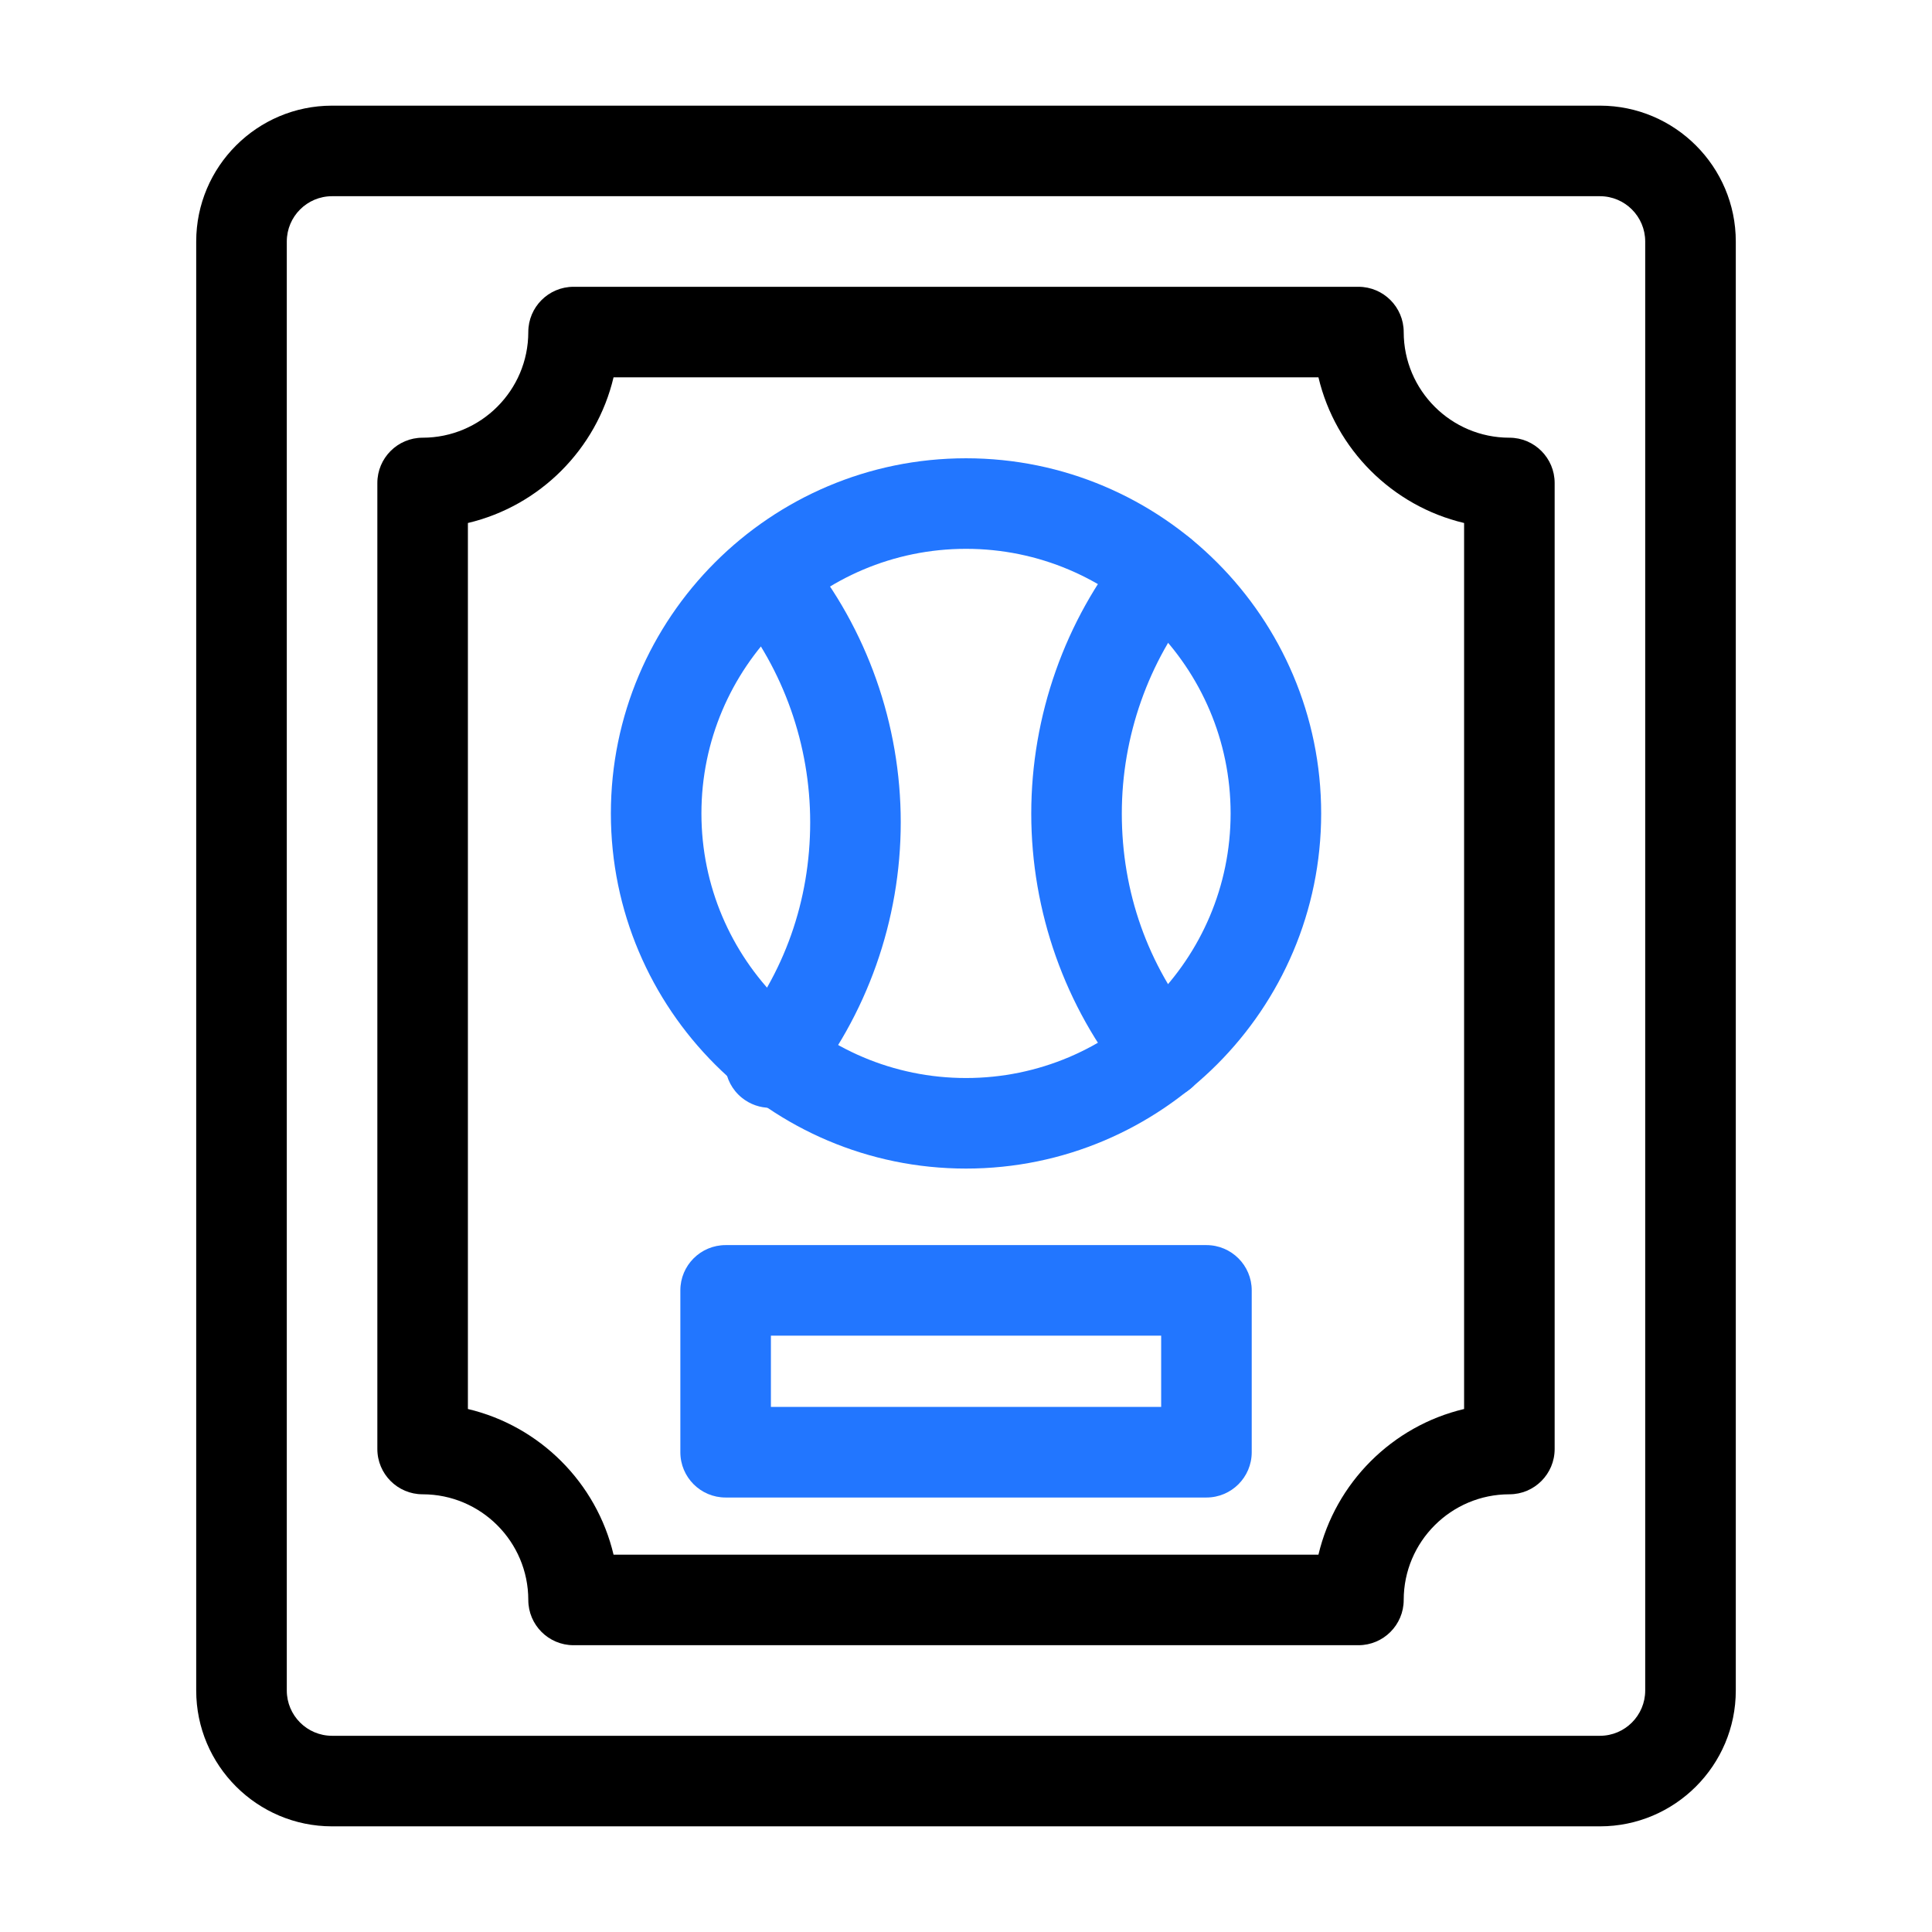 <svg width="54" height="54" viewBox="0 0 54 54" fill="none" xmlns="http://www.w3.org/2000/svg">
<path d="M44.719 51.047H9.281C7.188 51.047 5.484 49.344 5.484 47.25V6.75C5.484 4.656 7.188 2.953 9.281 2.953H44.719C46.812 2.953 48.516 4.656 48.516 6.75V47.25C48.516 49.344 46.812 51.047 44.719 51.047ZM9.281 5.484C8.583 5.484 8.016 6.052 8.016 6.75V47.25C8.016 47.948 8.583 48.516 9.281 48.516H44.719C45.417 48.516 45.984 47.948 45.984 47.25V6.75C45.984 6.052 45.417 5.484 44.719 5.484H9.281Z" fill="black"/>
<path d="M37.969 45.984H16.031C15.332 45.984 14.766 45.417 14.766 44.719C14.766 43.091 13.441 41.766 11.812 41.766C11.114 41.766 10.547 41.199 10.547 40.5V13.5C10.547 12.801 11.114 12.234 11.812 12.234C13.441 12.234 14.766 10.909 14.766 9.281C14.766 8.583 15.332 8.016 16.031 8.016H37.969C38.667 8.016 39.234 8.583 39.234 9.281C39.234 10.909 40.559 12.234 42.188 12.234C42.886 12.234 43.453 12.801 43.453 13.5V40.5C43.453 41.199 42.886 41.766 42.188 41.766C40.559 41.766 39.234 43.091 39.234 44.719C39.234 45.417 38.667 45.984 37.969 45.984ZM17.149 43.453H36.851C37.327 41.443 38.912 39.858 40.922 39.382V14.618C38.912 14.142 37.327 12.556 36.851 10.547H17.149C16.673 12.556 15.088 14.142 13.078 14.618V39.382C15.088 39.858 16.673 41.443 17.149 43.453Z" fill="black"/>
<path d="M33.72 41.856H20.281C19.582 41.856 19.016 41.289 19.016 40.59V36.066C19.016 35.368 19.582 34.801 20.281 34.801H33.72C34.419 34.801 34.986 35.368 34.986 36.066V40.59C34.986 41.289 34.419 41.856 33.72 41.856ZM21.547 39.324H32.455V37.332H21.547V39.324Z" fill="#2276FF"/>
<path d="M27.001 32.662C21.527 32.662 17.074 28.209 17.074 22.736C17.074 17.262 21.527 12.809 27.001 12.809C32.474 12.809 36.927 17.262 36.927 22.736C36.927 28.209 32.474 32.662 27.001 32.662ZM27.001 15.34C22.923 15.34 19.605 18.658 19.605 22.736C19.605 26.814 22.923 30.131 27.001 30.131C31.078 30.131 34.396 26.814 34.396 22.736C34.396 18.658 31.078 15.34 27.001 15.34Z" fill="#2276FF"/>
<path d="M32.47 30.721C32.103 30.721 31.739 30.562 31.489 30.256C29.77 28.15 28.824 25.481 28.824 22.739C28.824 20.004 29.767 17.336 31.477 15.226C31.918 14.682 32.714 14.599 33.258 15.04C33.8 15.48 33.883 16.278 33.443 16.82C32.097 18.48 31.355 20.583 31.355 22.739C31.355 24.93 32.08 26.976 33.45 28.655C33.892 29.197 33.811 29.994 33.27 30.436C33.035 30.628 32.751 30.721 32.47 30.721Z" fill="#2276FF"/>
<path d="M21.53 30.964C21.249 30.964 20.966 30.871 20.731 30.679C20.19 30.238 20.109 29.44 20.55 28.899C21.921 27.219 22.645 25.174 22.645 22.983C22.645 20.826 21.904 18.723 20.557 17.063C20.117 16.521 20.2 15.723 20.742 15.283C21.285 14.842 22.081 14.925 22.523 15.47C24.234 17.579 25.176 20.247 25.176 22.983C25.176 25.724 24.23 28.393 22.512 30.499C22.262 30.805 21.898 30.964 21.53 30.964Z" fill="#2276FF"/>
</svg>
